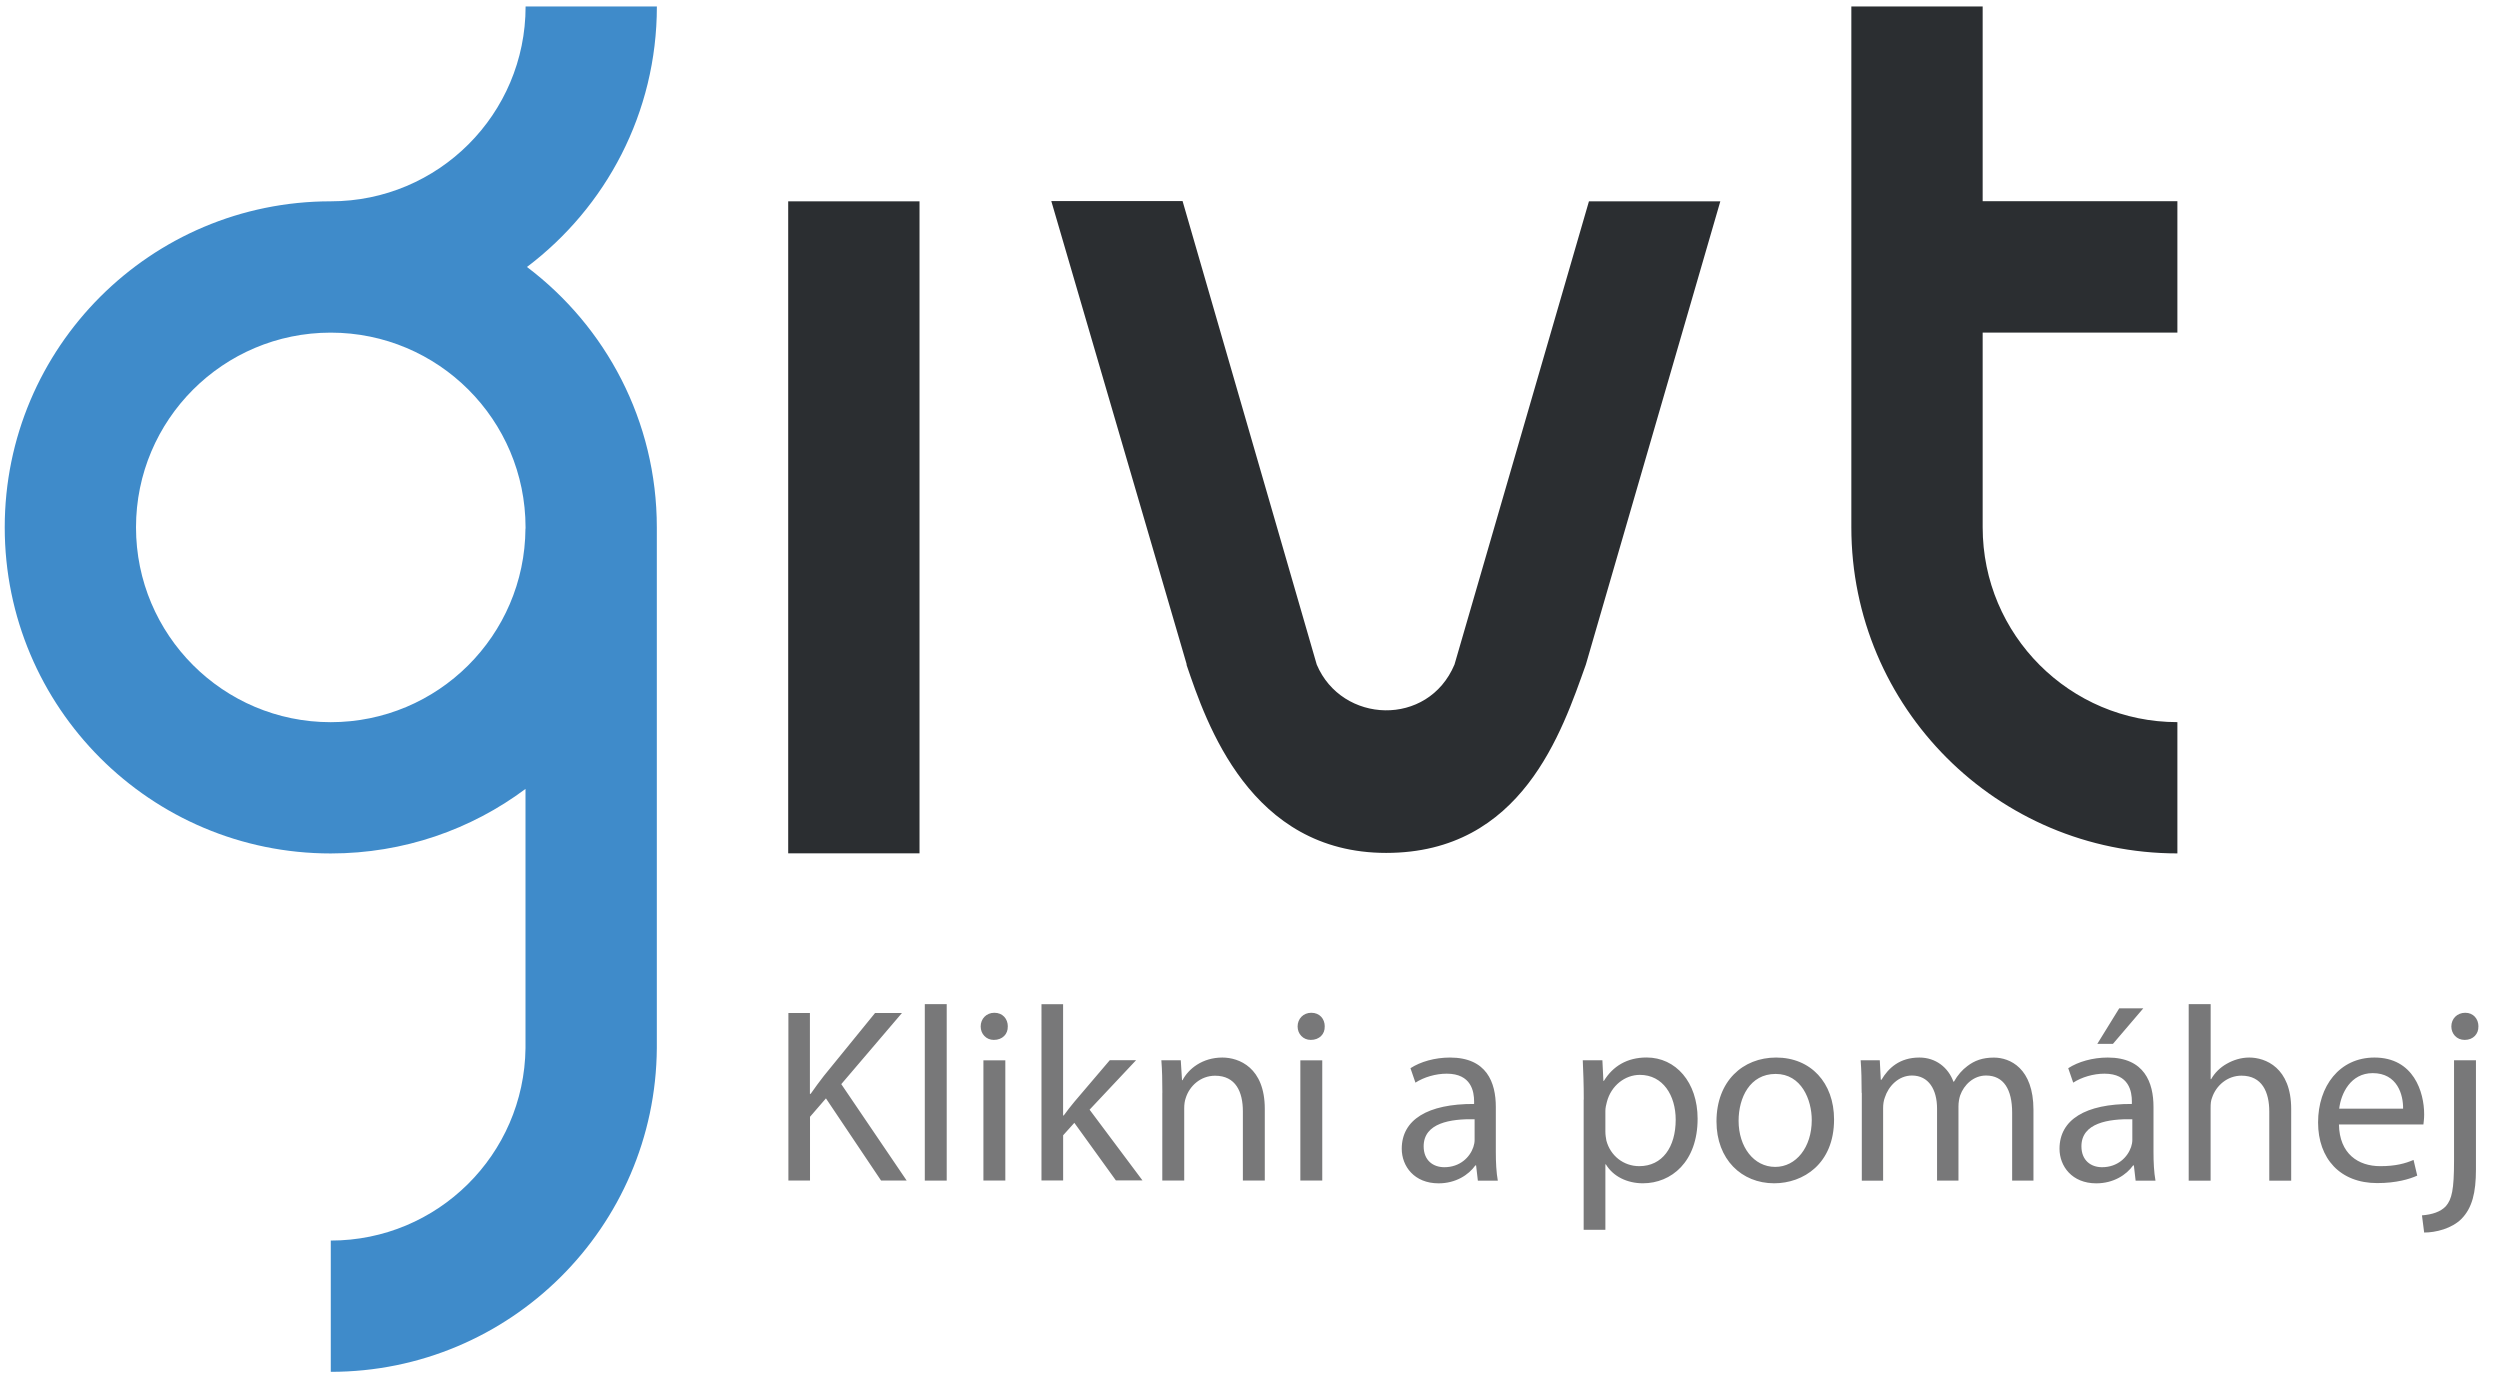 <svg xmlns="http://www.w3.org/2000/svg" width="153" height="85" xmlns:xlink="http://www.w3.org/1999/xlink" viewBox="0 0 502 278" enable-background="new 0 0 502 278"><path fill="#2B2E31" d="M158.27 39.98h26.37V170.9h-26.37z"/><defs><path id="a" d="M-172-159.28h841.9V436H-172z"/></defs><clipPath id="b"><use xlink:href="#a" overflow="visible"/></clipPath><path fill="#2B2E31" d="M398.12 66.34h39.1V39.96h-39.1V.86h-26.37V105.44c0 36.16 29.3 65.48 65.47 65.48v-26.36c-21.6 0-39.1-17.52-39.1-39.12v-39.1zM319.06 39.98l-27 93.02c-5.3 12.6-22.63 11.9-27.66 0l-26.94-93.07H211.1L238.3 133h-.06c3.98 11.74 12.78 37.82 40.1 37.82 27.3 0 35.3-24.38 40.1-37.82l27-93.02h-26.38z" clip-path="url(#b)"/><path fill="#3F8BCA" d="M105.82 53.16C121.66 41.2 131.9 22.23 131.9.86h-26.36c0 21.6-17.5 39.12-39.12 39.12-36.16 0-65.47 29.3-65.47 65.47s29.3 65.48 65.47 65.48c14.66 0 28.2-4.82 39.1-12.96v52.05c-.25 21.38-17.65 38.64-39.1 38.64v26.36c36 0 65.22-29.06 65.47-65V105.44c0-21.36-10.25-40.33-26.08-52.28m-.3 52.54c-.13 21.48-17.58 38.87-39.1 38.87-21.6 0-39.1-17.52-39.1-39.12 0-21.6 17.5-39.1 39.1-39.1s39.1 17.5 39.12 39.1v.25z" clip-path="url(#b)"/><path fill="#787879" d="M158.3 202.97h4.33v16.23h.15c.9-1.3 1.8-2.5 2.65-3.6l10.28-12.63h5.4l-12.18 14.28 13.13 19.36h-5.14l-11.07-16.5-3.2 3.7v12.8h-4.34V203zM185.7 201.18h4.4v35.44h-4.4zM202.36 205.67c.05 1.5-1.04 2.7-2.8 2.7-1.54 0-2.64-1.2-2.64-2.7 0-1.55 1.15-2.75 2.75-2.75 1.65 0 2.7 1.2 2.7 2.75m-4.9 6.8h4.4v24.14h-4.4v-24.14zM213.5 223.54h.1c.6-.85 1.44-1.9 2.14-2.75l7.1-8.34h5.28l-9.33 9.93 10.62 14.2h-5.34l-8.34-11.56-2.25 2.5v9.07h-4.35V201.2h4.34v22.36zM233.4 219c0-2.5-.04-4.55-.2-6.54h3.9l.25 4h.1c1.2-2.3 4-4.55 8-4.55 3.33 0 8.52 2 8.52 10.3v14.4h-4.4v-13.9c0-3.9-1.43-7.15-5.58-7.15-2.9 0-5.15 2.05-5.9 4.5-.2.54-.3 1.3-.3 2.04v14.5h-4.4V219zM266 205.67c.06 1.5-1.04 2.7-2.8 2.7-1.54 0-2.64-1.2-2.64-2.7 0-1.55 1.15-2.75 2.75-2.75 1.66 0 2.7 1.2 2.7 2.75m-4.9 6.8h4.4v24.14h-4.4v-24.14zM296.75 236.6l-.35-3.03h-.15c-1.34 1.9-3.94 3.6-7.38 3.6-4.9 0-7.4-3.45-7.4-6.94 0-5.84 5.2-9.04 14.53-9v-.5c0-1.98-.55-5.58-5.5-5.58-2.23 0-4.58.7-6.28 1.8l-1-2.9c2-1.3 4.9-2.14 7.94-2.14 7.4 0 9.2 5.05 9.2 9.9v9.02c0 2.1.1 4.15.4 5.8h-4zm-.65-12.3c-4.8-.1-10.23.73-10.23 5.43 0 2.84 1.9 4.2 4.15 4.2 3.14 0 5.14-2 5.83-4.05.15-.45.25-.95.25-1.4v-4.2zM318.02 220.34c0-3.1-.1-5.6-.2-7.88h3.94l.2 4.14h.1c1.8-2.94 4.64-4.7 8.58-4.7 5.84 0 10.24 4.95 10.24 12.3 0 8.67-5.3 12.96-10.98 12.96-3.2 0-6-1.4-7.44-3.8h-.1v13.14H318v-26.16zm4.34 6.44c0 .65.1 1.25.2 1.8.8 3.04 3.44 5.14 6.6 5.14 4.63 0 7.32-3.8 7.32-9.33 0-4.85-2.54-9-7.2-9-2.98 0-5.77 2.15-6.62 5.44-.15.55-.3 1.2-.3 1.8v4.14zM368.28 224.34c0 8.93-6.2 12.82-12.03 12.82-6.54 0-11.58-4.8-11.58-12.42 0-8.1 5.3-12.83 11.98-12.83 6.94 0 11.63 5.05 11.63 12.44m-19.17.25c0 5.28 3.06 9.27 7.35 9.27 4.2 0 7.34-3.94 7.34-9.4 0-4.08-2.06-9.27-7.25-9.27-5.2 0-7.44 4.8-7.44 9.4" clip-path="url(#b)"/><path fill="#787879" d="M373.82 219c0-2.5-.05-4.55-.2-6.54h3.84l.2 3.9h.15c1.36-2.3 3.6-4.45 7.6-4.45 3.3 0 5.8 2 6.84 4.85h.1c.75-1.35 1.7-2.4 2.7-3.14 1.44-1.1 3.04-1.7 5.33-1.7 3.2 0 7.94 2.1 7.94 10.5v14.2h-4.28v-13.66c0-4.64-1.7-7.44-5.24-7.44-2.5 0-4.44 1.85-5.2 4-.2.6-.34 1.4-.34 2.2v14.9h-4.3v-14.46c0-3.84-1.7-6.64-5.04-6.64-2.74 0-4.74 2.2-5.44 4.4-.25.64-.35 1.4-.35 2.14v14.57h-4.28V219zM428.83 236.6l-.35-3.03h-.15c-1.35 1.9-3.94 3.6-7.4 3.6-4.88 0-7.38-3.45-7.38-6.94 0-5.84 5.2-9.04 14.53-9v-.5c0-1.98-.55-5.58-5.5-5.58-2.24 0-4.58.7-6.28 1.8l-1-2.9c2-1.3 4.9-2.14 7.94-2.14 7.38 0 9.18 5.05 9.18 9.9v9.02c0 2.1.1 4.15.4 5.8h-4zm-.65-12.3c-4.8-.1-10.23.74-10.23 5.43 0 2.84 1.9 4.2 4.14 4.2 3.13 0 5.13-2 5.83-4.05.15-.45.25-.95.25-1.4v-4.2zm2.2-22.28l-6.1 7.14h-3.14l4.4-7.13h4.83zM439.5 201.18h4.4v15.07h.1c.7-1.25 1.8-2.35 3.15-3.1 1.3-.74 2.84-1.24 4.5-1.24 3.23 0 8.42 2 8.42 10.34v14.38h-4.4v-13.88c0-3.9-1.44-7.2-5.58-7.2-2.85 0-5.1 2-5.9 4.4-.25.6-.3 1.25-.3 2.1v14.58h-4.4v-35.44zM469.66 225.34c.1 5.93 3.9 8.38 8.28 8.38 3.15 0 5.04-.55 6.7-1.25l.74 3.15c-1.55.7-4.2 1.5-8.04 1.5-7.43 0-11.87-4.9-11.87-12.18s4.3-13.03 11.32-13.03c7.88 0 9.98 6.95 9.98 11.4 0 .9-.1 1.6-.15 2.04h-16.97zm12.88-3.15c.05-2.8-1.15-7.15-6.1-7.15-4.44 0-6.38 4.1-6.73 7.14h12.84zM486.33 243.6c2-.15 3.74-.7 4.8-1.84 1.2-1.4 1.64-3.3 1.64-9.1v-20.2h4.4v21.9c0 4.7-.76 7.74-2.9 9.94-1.95 1.95-5.15 2.75-7.5 2.75l-.44-3.45zm11.33-37.93c.05 1.45-1 2.7-2.75 2.7-1.63 0-2.68-1.25-2.68-2.7 0-1.55 1.15-2.75 2.8-2.75 1.6 0 2.64 1.2 2.64 2.75" clip-path="url(#b)"/></svg>